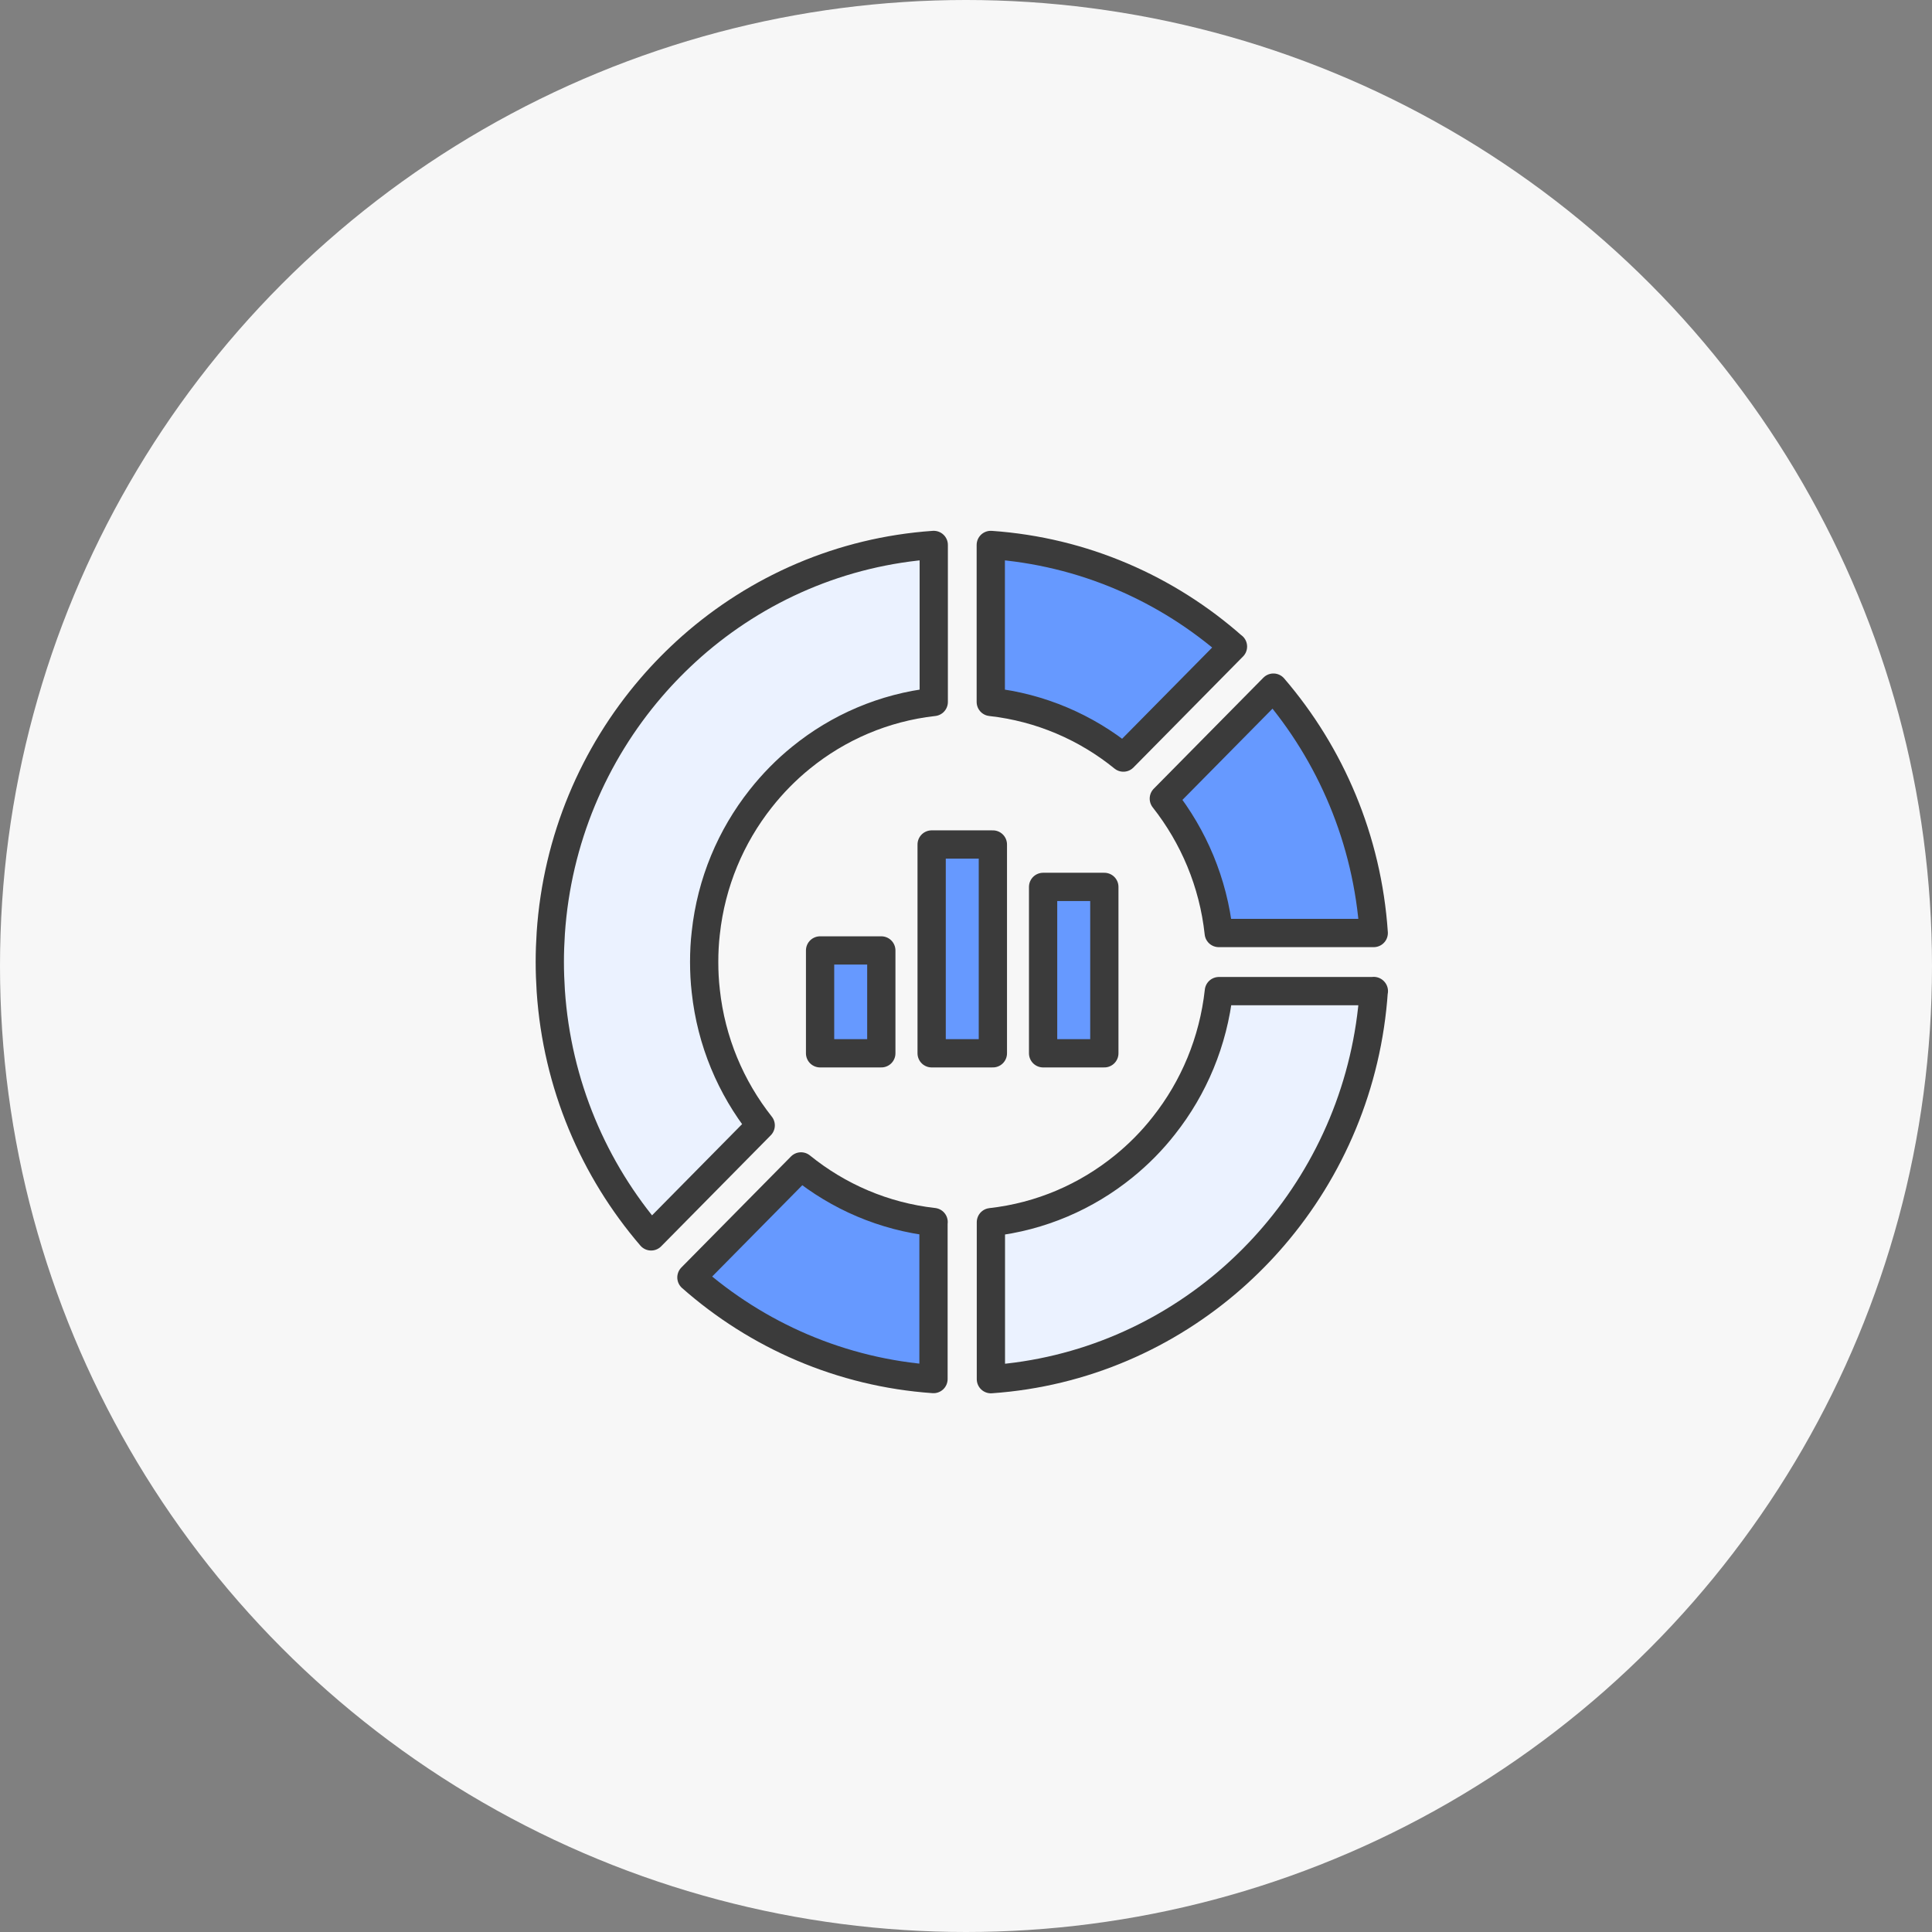 <svg width="188" height="188" viewBox="0 0 188 188" fill="none" xmlns="http://www.w3.org/2000/svg">
<rect x="0" y="0" width="188" height="188" fill="#808080" stroke="none"/>
<circle cx="94" cy="94" r="94" fill="#F7F7F7"/>
<path d="M119.979 62.916L109.315 73.719C105.703 70.784 101.262 68.847 96.411 68.306V53.028C105.403 53.653 113.576 57.274 119.967 62.916H119.979Z" fill="#6699FF" stroke="#3B3B3B" stroke-width="2.75" stroke-miterlimit="10" stroke-linejoin="round"/>
<path d="M133.676 90.79H118.594C118.065 85.87 116.139 81.383 113.25 77.714L123.915 66.911C129.488 73.395 133.062 81.683 133.676 90.79Z" fill="#6699FF" stroke="#3B3B3B" stroke-width="2.75" stroke-miterlimit="10" stroke-linejoin="round"/>
<path d="M133.677 96.432C133.063 105.539 129.488 113.827 123.915 120.312C122.699 121.731 121.375 123.067 119.979 124.306C113.587 129.948 105.414 133.581 96.423 134.206V118.928C101.274 118.387 105.703 116.45 109.326 113.515C110.783 112.336 112.107 111 113.262 109.521C116.163 105.852 118.065 101.364 118.607 96.444H133.689L133.677 96.432Z" fill="#EBF2FF" stroke="#3B3B3B" stroke-width="2.75" stroke-miterlimit="10" stroke-linejoin="round"/>
<path d="M90.849 118.916C85.998 118.375 81.569 116.438 77.946 113.502L67.281 124.305C73.673 129.947 81.858 133.568 90.837 134.194V118.916H90.849Z" fill="#6699FF" stroke="#3B3B3B" stroke-width="2.75" stroke-miterlimit="10" stroke-linejoin="round"/>
<path d="M90.85 53.028C81.859 53.653 73.686 57.274 67.294 62.916C65.898 64.156 64.574 65.491 63.358 66.91C57.785 73.395 54.21 81.683 53.596 90.79C53.536 91.716 53.5 92.655 53.5 93.605C53.5 94.555 53.536 95.494 53.596 96.432C54.21 105.539 57.785 113.827 63.358 120.312L74.023 109.509C71.122 105.839 69.208 101.352 68.678 96.432C68.57 95.506 68.522 94.567 68.522 93.605C68.522 92.643 68.57 91.716 68.678 90.79C69.208 85.87 71.122 81.382 74.023 77.713C75.19 76.234 76.502 74.898 77.959 73.719C81.57 70.784 86.011 68.847 90.862 68.306V53.028H90.85Z" fill="#EBF2FF" stroke="#3B3B3B" stroke-width="2.75" stroke-miterlimit="10" stroke-linejoin="round"/>
<path d="M96.615 82.176H90.657V102.495H96.615V82.176Z" fill="#6699FF" stroke="#3B3B3B" stroke-width="2.75" stroke-miterlimit="10" stroke-linejoin="round"/>
<path d="M107.461 86.303H101.503V102.495H107.461V86.303Z" fill="#6699FF" stroke="#3B3B3B" stroke-width="2.75" stroke-miterlimit="10" stroke-linejoin="round"/>
<path d="M85.759 92.486H79.801V102.495H85.759V92.486Z" fill="#6699FF" stroke="#3B3B3B" stroke-width="2.75" stroke-miterlimit="10" stroke-linejoin="round"/>
</svg>
